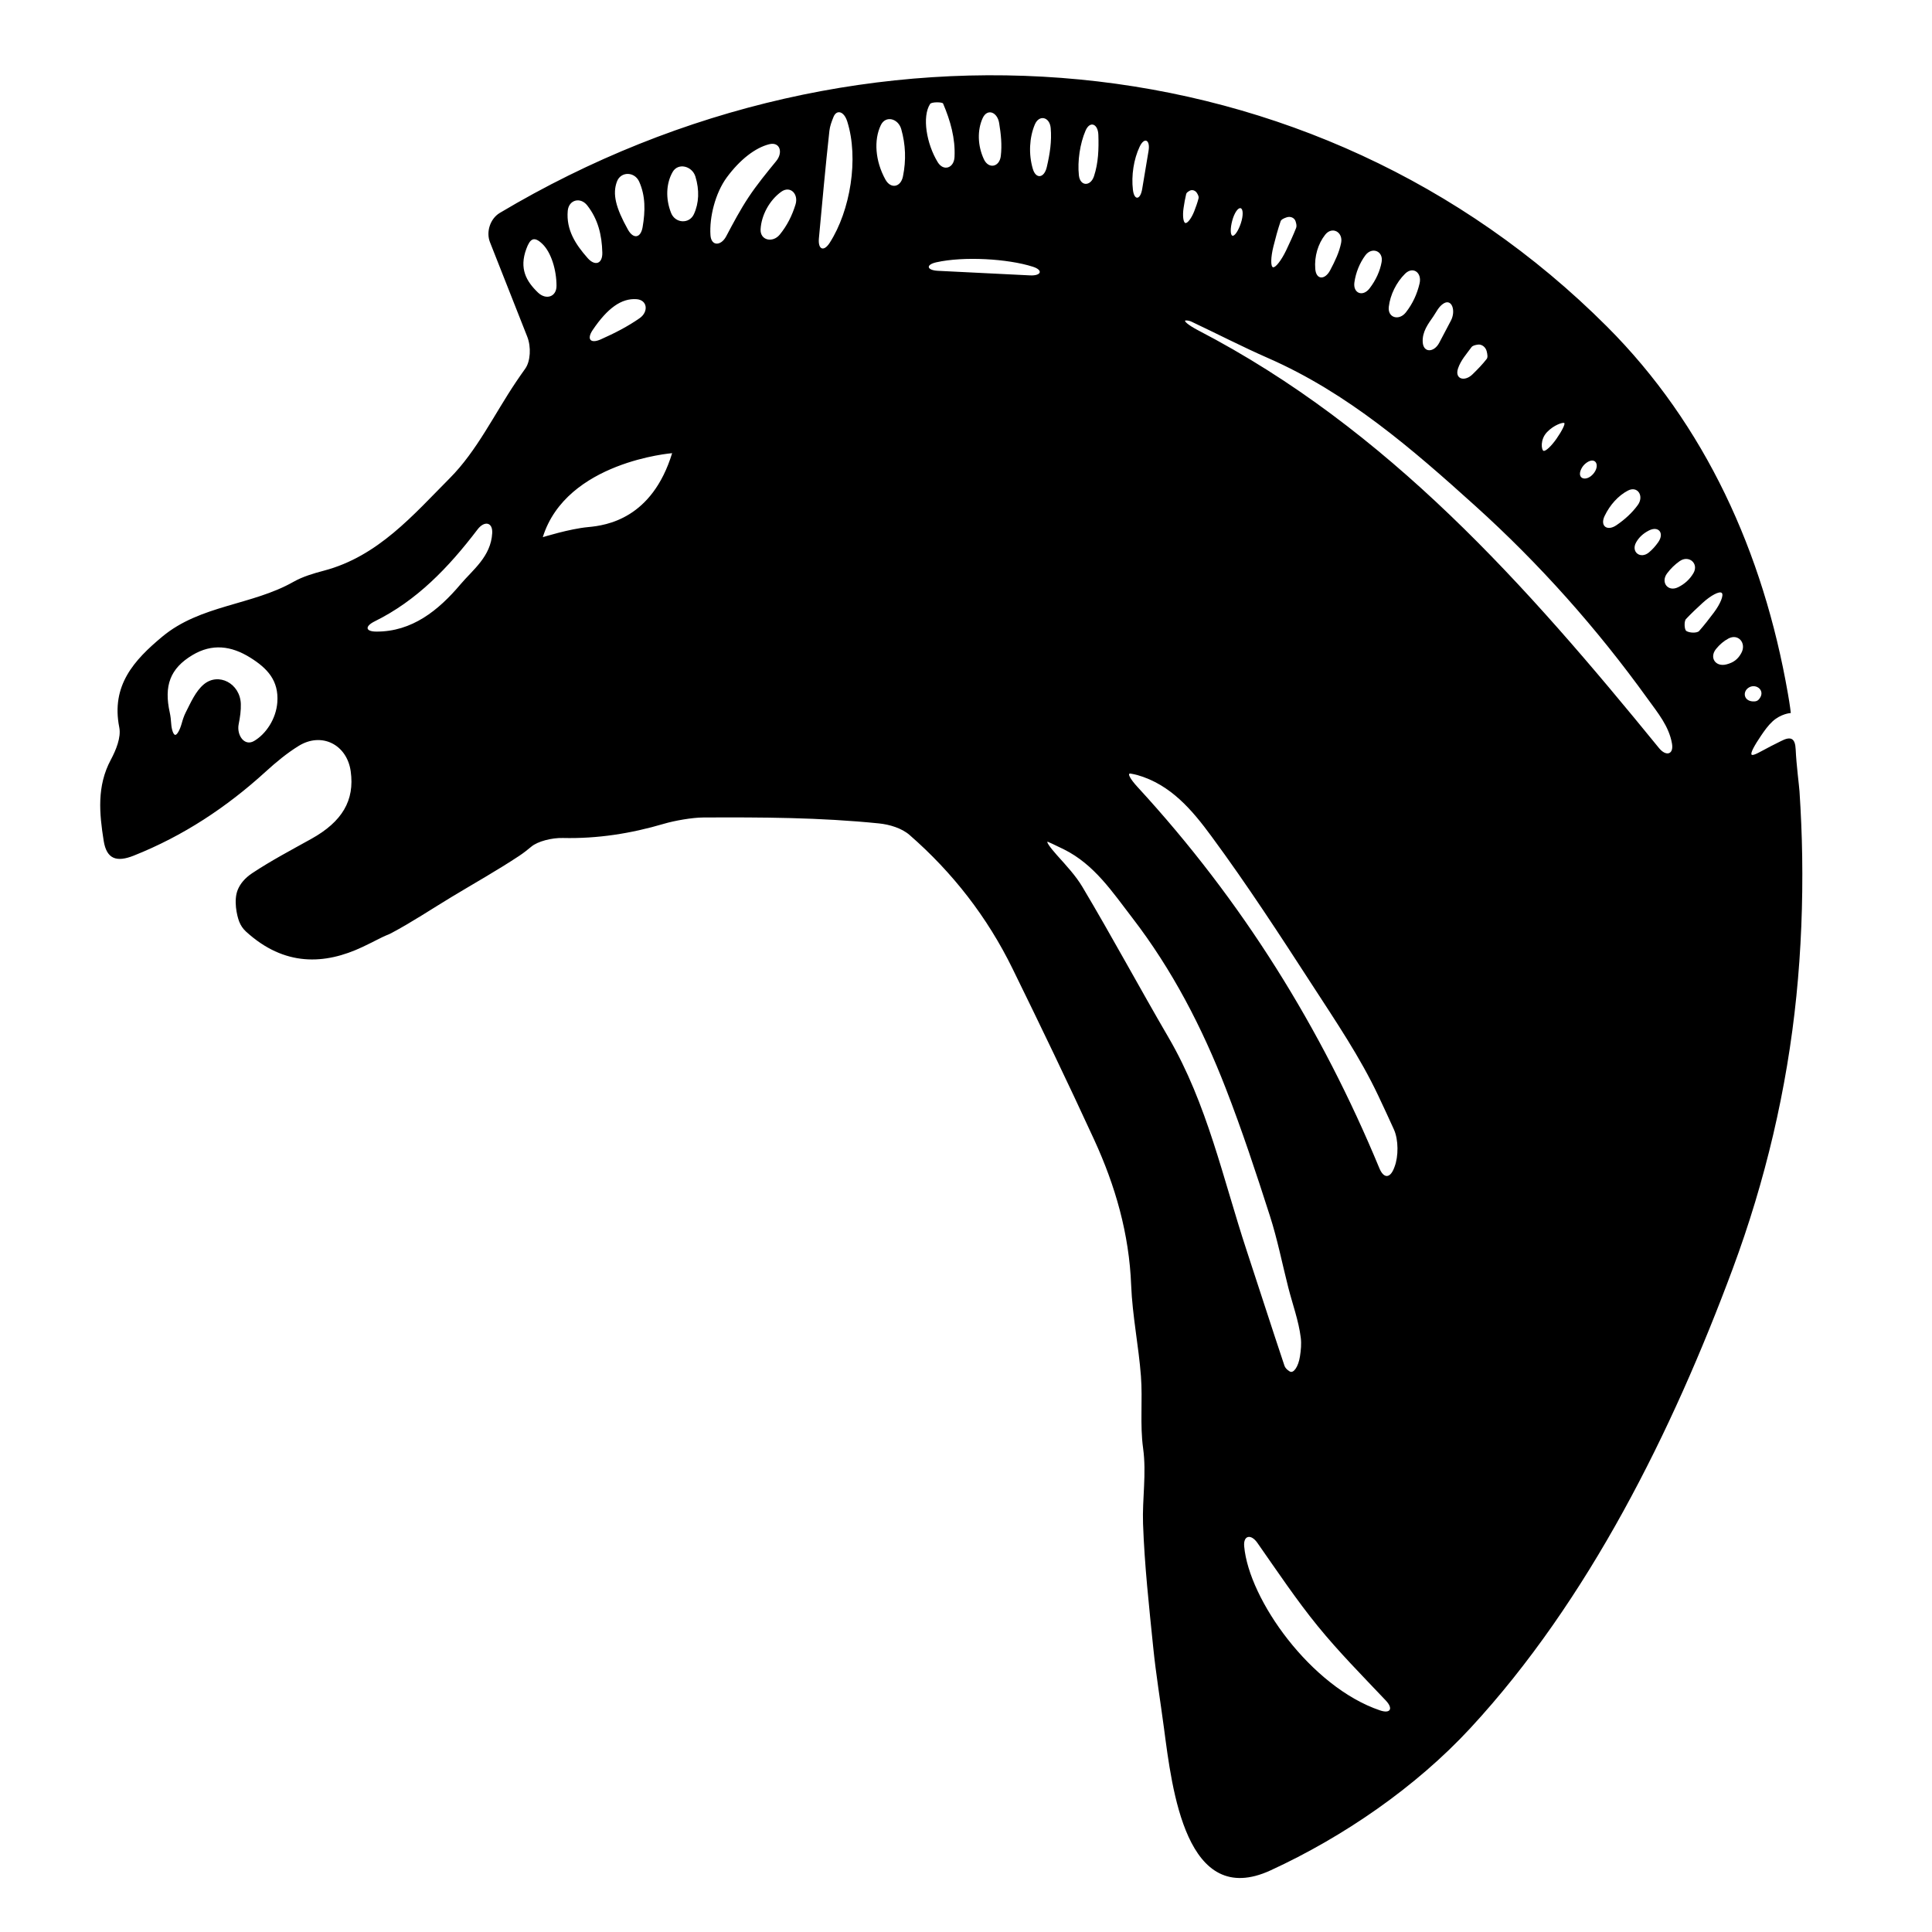 <?xml version="1.0" encoding="iso-8859-1"?>
<!-- Generator: Adobe Illustrator 17.0.2, SVG Export Plug-In . SVG Version: 6.00 Build 0)  -->
<!DOCTYPE svg PUBLIC "-//W3C//DTD SVG 1.1//EN" "http://www.w3.org/Graphics/SVG/1.1/DTD/svg11.dtd">
<svg version="1.1" id="Capa_1" xmlns="http://www.w3.org/2000/svg" xmlns:xlink="http://www.w3.org/1999/xlink" x="0px" y="0px"
	 width="100px" height="100px" viewBox="0 0 100 100" style="enable-background:new 0 0 100 100;" xml:space="preserve">
<g>
	<path d="M92.944,38.79c-0.026-0.576-0.243-0.699-0.755-0.434c-0.175,0.09-0.352,0.175-0.527,0.265
		c-0.512,0.265-0.92,0.523-0.998,0.44c-0.078-0.082,0.164-0.505,0.487-0.982c0.18-0.266,0.365-0.526,0.594-0.738
		c0.423-0.391,0.931-0.443,0.943-0.43s-0.046-0.439-0.146-1.007c-1.272-7.312-4.286-13.922-9.369-19.005
		C68.075,1.8,44.59-0.136,25.87,11.02c-0.495,0.295-0.721,0.978-0.51,1.514c0.647,1.646,1.295,3.278,1.931,4.894
		c0.211,0.536,0.164,1.276-0.103,1.651c-0.159,0.224-0.32,0.452-0.475,0.684c-1.129,1.677-2.03,3.578-3.429,4.984
		c-1.893,1.904-3.716,4.051-6.517,4.79c-0.54,0.143-1.096,0.306-1.577,0.578c-2.15,1.219-4.815,1.196-6.786,2.834
		c-1.469,1.221-2.662,2.534-2.23,4.701c0.103,0.515-0.171,1.176-0.44,1.679c-0.729,1.362-0.592,2.777-0.367,4.192
		c0.15,0.943,0.664,1.12,1.553,0.767c2.559-1.017,4.808-2.502,6.836-4.352c0.53-0.483,1.092-0.95,1.7-1.326
		c1.191-0.737,2.502-0.074,2.697,1.312c0.211,1.508-0.441,2.608-2.041,3.498c-1.031,0.574-2.081,1.126-3.062,1.778
		c-0.375,0.249-0.62,0.548-0.747,0.865c-0.215,0.534-0.048,1.313,0.077,1.636c0.075,0.193,0.19,0.37,0.349,0.515
		c1.996,1.827,4.084,1.722,6.04,0.798c0.521-0.246,1.051-0.532,1.209-0.591c0.095-0.036,0.188-0.076,0.278-0.124
		c1.069-0.568,2.08-1.243,3.118-1.87c1.171-0.708,2.367-1.377,3.506-2.132c0.216-0.143,0.42-0.304,0.621-0.472
		c0.331-0.277,1.057-0.463,1.633-0.449c1.793,0.042,3.524-0.231,5.23-0.735c0.553-0.163,1.461-0.323,2.037-0.326
		c1.51-0.008,3.02-0.008,4.528,0.031c1.525,0.04,3.051,0.122,4.568,0.276c0.546,0.055,1.178,0.246,1.579,0.596
		c2.237,1.948,4.033,4.263,5.338,6.931c1.437,2.933,2.856,5.876,4.22,8.844c1.097,2.385,1.812,4.872,1.915,7.532
		c0.062,1.572,0.386,3.133,0.506,4.705c0.095,1.24-0.058,2.507,0.112,3.732c0.183,1.322-0.049,2.615-0.003,3.912
		c0.075,2.137,0.311,4.27,0.527,6.399c0.141,1.392,0.37,2.774,0.554,4.162c0.422,3.18,1.132,9.397,5.519,7.377
		c3.776-1.738,7.507-4.303,10.333-7.353c6.124-6.612,10.473-15.403,13.587-23.784c1.688-4.542,2.811-9.299,3.297-14.122
		c0.243-2.4,0.336-4.819,0.3-7.231c-0.017-1.12-0.066-2.243-0.139-3.36C93.122,40.656,92.981,39.609,92.944,38.79z M14.354,36.354
		c-0.064,0.86-0.593,1.646-1.208,2.002c-0.499,0.288-0.905-0.309-0.792-0.874c0.07-0.352,0.123-0.701,0.111-1.049
		c-0.037-1.061-1.155-1.646-1.916-1.011c-0.422,0.353-0.673,0.936-0.934,1.449c-0.093,0.183-0.157,0.381-0.213,0.583
		c-0.092,0.331-0.241,0.592-0.334,0.584c-0.094-0.009-0.186-0.269-0.207-0.583c-0.013-0.19-0.032-0.379-0.072-0.563
		c-0.31-1.395,0.011-2.292,1.175-2.987c1.012-0.604,2-0.486,2.994,0.136C13.833,34.589,14.438,35.223,14.354,36.354z M23.841,30.238
		c-1.147,1.36-2.518,2.462-4.364,2.453c-0.576-0.003-0.596-0.277-0.079-0.532c2.162-1.067,3.801-2.759,5.32-4.755
		c0.349-0.459,0.79-0.386,0.759,0.189C25.411,28.811,24.459,29.504,23.841,30.238z M31.932,9.4c0.201-0.54,0.917-0.523,1.152,0.003
		c0.329,0.735,0.321,1.519,0.177,2.356c-0.098,0.568-0.478,0.629-0.759,0.126C31.868,10.75,31.693,10.039,31.932,9.4z
		 M32.943,15.485c0.575,0.039,0.635,0.657,0.162,0.986c-0.617,0.43-1.283,0.772-2.011,1.096c-0.527,0.234-0.74-0.006-0.417-0.484
		C31.445,15.945,32.166,15.432,32.943,15.485z M30.396,10.633c0.555,0.708,0.758,1.526,0.78,2.444
		c0.014,0.576-0.375,0.715-0.757,0.284c-0.641-0.723-1.117-1.472-1.033-2.447C29.436,10.34,30.041,10.18,30.396,10.633z
		 M27.244,12.878c0.193-0.523,0.395-0.675,0.836-0.246c0.439,0.426,0.724,1.32,0.725,2.163c0.001,0.576-0.545,0.746-0.96,0.347
		C27.241,14.56,26.863,13.905,27.244,12.878z M30.443,27.282c-0.956,0.087-2.348,0.522-2.348,0.522
		c1.218-3.913,6.695-4.348,6.695-4.348C33.748,26.847,31.4,27.195,30.443,27.282z M35.916,11.086
		c-0.241,0.523-0.965,0.475-1.179-0.06c-0.295-0.738-0.259-1.534,0.078-2.123c0.286-0.5,1.014-0.311,1.181,0.24
		C36.207,9.836,36.181,10.512,35.916,11.086z M37.588,12.231c-0.27,0.509-0.775,0.52-0.814-0.055
		c-0.064-0.926,0.249-2.187,0.847-2.997c0.683-0.923,1.469-1.53,2.191-1.713c0.559-0.142,0.731,0.424,0.366,0.87
		c-0.501,0.612-1,1.221-1.433,1.873C38.315,10.857,37.951,11.545,37.588,12.231z M41.175,10.588
		c-0.179,0.581-0.441,1.097-0.814,1.554c-0.365,0.446-1.022,0.301-0.993-0.274c0.039-0.729,0.459-1.502,1.065-1.94
		C40.9,9.589,41.345,10.037,41.175,10.588z M42.945,12.568c-0.312,0.485-0.612,0.343-0.559-0.23
		c0.171-1.846,0.339-3.706,0.543-5.562c0.026-0.238,0.11-0.47,0.214-0.726c0.159-0.388,0.539-0.308,0.712,0.242
		C44.457,8.203,44.016,10.9,42.945,12.568z M46.737,9.13c-0.114,0.565-0.631,0.666-0.909,0.162C45.3,8.332,45.22,7.249,45.592,6.476
		c0.25-0.519,0.901-0.344,1.057,0.21C46.873,7.481,46.909,8.286,46.737,9.13z M85.335,27.465c0.51-0.268,0.826,0.127,0.495,0.598
		c-0.141,0.201-0.297,0.376-0.477,0.527c-0.441,0.37-0.949-0.019-0.666-0.52C84.832,27.815,85.043,27.618,85.335,27.465z
		 M83.053,26.71c0.282-0.592,0.725-1.066,1.205-1.316c0.511-0.266,0.852,0.286,0.511,0.751c-0.295,0.403-0.664,0.741-1.103,1.04
		C83.189,27.511,82.805,27.231,83.053,26.71z M81.845,24.274c0.064-0.133,0.158-0.242,0.279-0.327
		c0.473-0.33,0.709,0.151,0.346,0.577C82.105,24.95,81.593,24.792,81.845,24.274z M80.073,22.367
		c0.367-0.384,0.832-0.516,0.893-0.473c0.061,0.044-0.117,0.406-0.397,0.808c-0.28,0.403-0.587,0.684-0.685,0.629
		S79.707,22.751,80.073,22.367z M75.466,19.075c0.142-0.429,0.45-0.762,0.696-1.103c0.06-0.082,0.188-0.114,0.331-0.135
		c0.2-0.03,0.404,0.124,0.458,0.344c0.041,0.165,0.064,0.316,0,0.398c-0.214,0.276-0.458,0.528-0.732,0.795
		C75.808,19.777,75.285,19.622,75.466,19.075z M74.188,16.379c0.155-0.223,0.281-0.523,0.544-0.678
		c0.417-0.247,0.634,0.386,0.366,0.896c-0.198,0.377-0.396,0.753-0.603,1.145c-0.268,0.51-0.825,0.536-0.856-0.039
		C73.611,17.169,73.917,16.769,74.188,16.379z M72.726,14.169c0.41-0.405,0.883-0.058,0.751,0.503
		c-0.128,0.546-0.354,1.042-0.706,1.493c-0.354,0.454-0.954,0.288-0.887-0.284C71.955,15.26,72.274,14.616,72.726,14.169z
		 M70.104,14.611c0.073-0.509,0.273-0.997,0.563-1.391c0.341-0.464,0.946-0.229,0.846,0.339c-0.081,0.464-0.298,0.945-0.625,1.369
		C70.536,15.384,70.021,15.181,70.104,14.611z M68.591,12.149c0.356-0.453,0.937-0.143,0.825,0.422
		c-0.097,0.491-0.318,0.946-0.568,1.419c-0.27,0.509-0.724,0.503-0.77-0.071C68.026,13.264,68.222,12.618,68.591,12.149z
		 M65.91,12.763c0.11-0.442,0.228-0.882,0.375-1.312c0.031-0.091,0.16-0.15,0.309-0.201c0.199-0.069,0.406,0.021,0.465,0.205
		c0.04,0.126,0.066,0.245,0.029,0.34c-0.156,0.392-0.332,0.776-0.514,1.157c-0.248,0.52-0.554,0.914-0.683,0.881
		C65.763,13.801,65.771,13.322,65.91,12.763z M63.78,11.423c0.105-0.396,0.3-0.685,0.436-0.646c0.135,0.039,0.14,0.387,0.011,0.777
		s-0.324,0.679-0.436,0.646S63.674,11.819,63.78,11.423z M61.261,10.768c0.036-0.244,0.078-0.487,0.136-0.727
		c0.016-0.068,0.094-0.121,0.184-0.17c0.125-0.069,0.291-0.015,0.374,0.122c0.059,0.098,0.104,0.192,0.083,0.269
		c-0.058,0.227-0.138,0.448-0.223,0.668c-0.141,0.363-0.349,0.636-0.459,0.613C61.247,11.518,61.202,11.171,61.261,10.768z
		 M58.988,7.593c0.247-0.521,0.556-0.354,0.461,0.214c-0.111,0.669-0.218,1.308-0.33,1.977c-0.094,0.568-0.41,0.613-0.479,0.041
		C58.551,9.088,58.681,8.24,58.988,7.593z M56.187,6.764c0.228-0.529,0.646-0.358,0.664,0.218c0.024,0.73,0.002,1.444-0.225,2.135
		c-0.18,0.548-0.722,0.531-0.783-0.042C55.764,8.339,55.899,7.432,56.187,6.764z M50.861,6.118c0.238-0.525,0.76-0.322,0.854,0.247
		c0.094,0.571,0.155,1.136,0.086,1.712c-0.068,0.572-0.631,0.689-0.875,0.166C50.601,7.546,50.578,6.744,50.861,6.118z
		 M48.142,5.381c0.073-0.114,0.638-0.104,0.672-0.022c0.379,0.892,0.64,1.804,0.592,2.768c-0.028,0.576-0.569,0.758-0.87,0.267
		C47.958,7.448,47.716,6.04,48.142,5.381z M53.32,14.254c-1.557-0.077-3.121-0.155-4.776-0.237c-0.576-0.029-0.645-0.313-0.083-0.44
		c1.418-0.319,3.701-0.188,5.001,0.229C54.011,13.982,53.896,14.282,53.32,14.254z M53.457,8.736
		c-0.223-0.759-0.178-1.614,0.104-2.288c0.222-0.532,0.771-0.399,0.822,0.175c0.062,0.677-0.04,1.342-0.204,2.034
		C54.047,9.218,53.619,9.289,53.457,8.736z M60.479,53.694c-1.506-2.582-2.922-5.217-4.452-7.785
		c-0.339-0.569-0.799-1.067-1.325-1.652c-0.385-0.428-0.582-0.738-0.453-0.681c0.118,0.052,0.175,0.077,0.231,0.104
		c0.197,0.094,0.395,0.187,0.59,0.284c1.575,0.784,2.512,2.211,3.536,3.541c2.071,2.69,3.617,5.679,4.839,8.828
		c0.843,2.17,1.574,4.386,2.286,6.604c0.39,1.212,0.636,2.471,0.951,3.707c0.221,0.865,0.537,1.718,0.646,2.597
		c0.04,0.315,0.008,0.64-0.042,0.966c-0.081,0.529-0.333,0.899-0.529,0.779c-0.152-0.093-0.238-0.19-0.275-0.302
		c-0.662-1.977-1.297-3.964-1.951-5.944C63.302,61.014,62.489,57.139,60.479,53.694z M71.429,88.529
		c-3.581-1.208-6.788-5.746-7.03-8.491c-0.051-0.574,0.352-0.653,0.682-0.181c1.059,1.514,2.029,2.964,3.125,4.31
		c1.08,1.326,2.288,2.548,3.521,3.849C72.123,88.434,71.975,88.714,71.429,88.529z M72.182,60.393
		c-0.009,0.023-0.018,0.046-0.026,0.069c-0.208,0.538-0.537,0.543-0.758,0.01c-2.994-7.228-7.085-13.833-12.516-19.733
		c-0.39-0.424-0.555-0.733-0.361-0.698c0.128,0.023,0.239,0.045,0.347,0.075c1.739,0.496,2.852,1.833,3.837,3.172
		c1.847,2.506,3.548,5.122,5.242,7.736c1.201,1.852,2.452,3.698,3.39,5.685c0.275,0.583,0.549,1.168,0.814,1.758
		C72.388,58.994,72.39,59.856,72.182,60.393z M85.87,38.72c-6.862-8.418-14.012-16.51-23.85-21.62
		c-0.512-0.266-0.801-0.516-0.634-0.514c0.111,0.002,0.207,0.026,0.294,0.068c1.325,0.626,2.629,1.299,3.971,1.887
		c4.107,1.801,7.437,4.691,10.71,7.645c3.327,3.002,6.295,6.339,8.917,9.978c0.522,0.725,1.108,1.419,1.264,2.326
		C86.64,39.058,86.233,39.166,85.87,38.72z M86.288,29.678c0.185-0.248,0.409-0.465,0.652-0.634c0.472-0.33,1.001,0.118,0.714,0.617
		c-0.183,0.317-0.459,0.573-0.804,0.738C86.33,30.649,85.943,30.14,86.288,29.678z M87.284,32.659
		c-0.105-0.069-0.125-0.505-0.016-0.62c0.275-0.291,0.566-0.566,0.862-0.836c0.425-0.389,0.868-0.618,0.986-0.515
		c0.118,0.103-0.064,0.562-0.41,1.023c-0.244,0.325-0.493,0.646-0.761,0.95C87.841,32.778,87.445,32.765,87.284,32.659z
		 M90.131,33.8c-0.176,0.323-0.402,0.495-0.774,0.59c-0.559,0.142-0.896-0.35-0.535-0.799c0.189-0.235,0.405-0.416,0.647-0.544
		C89.979,32.78,90.407,33.294,90.131,33.8z M90.539,35.575c0.382-0.212,0.878,0.194,0.498,0.627
		c-0.055,0.062-0.124,0.095-0.214,0.102C90.249,36.344,90.158,35.787,90.539,35.575z"/>
</g>
</svg>
